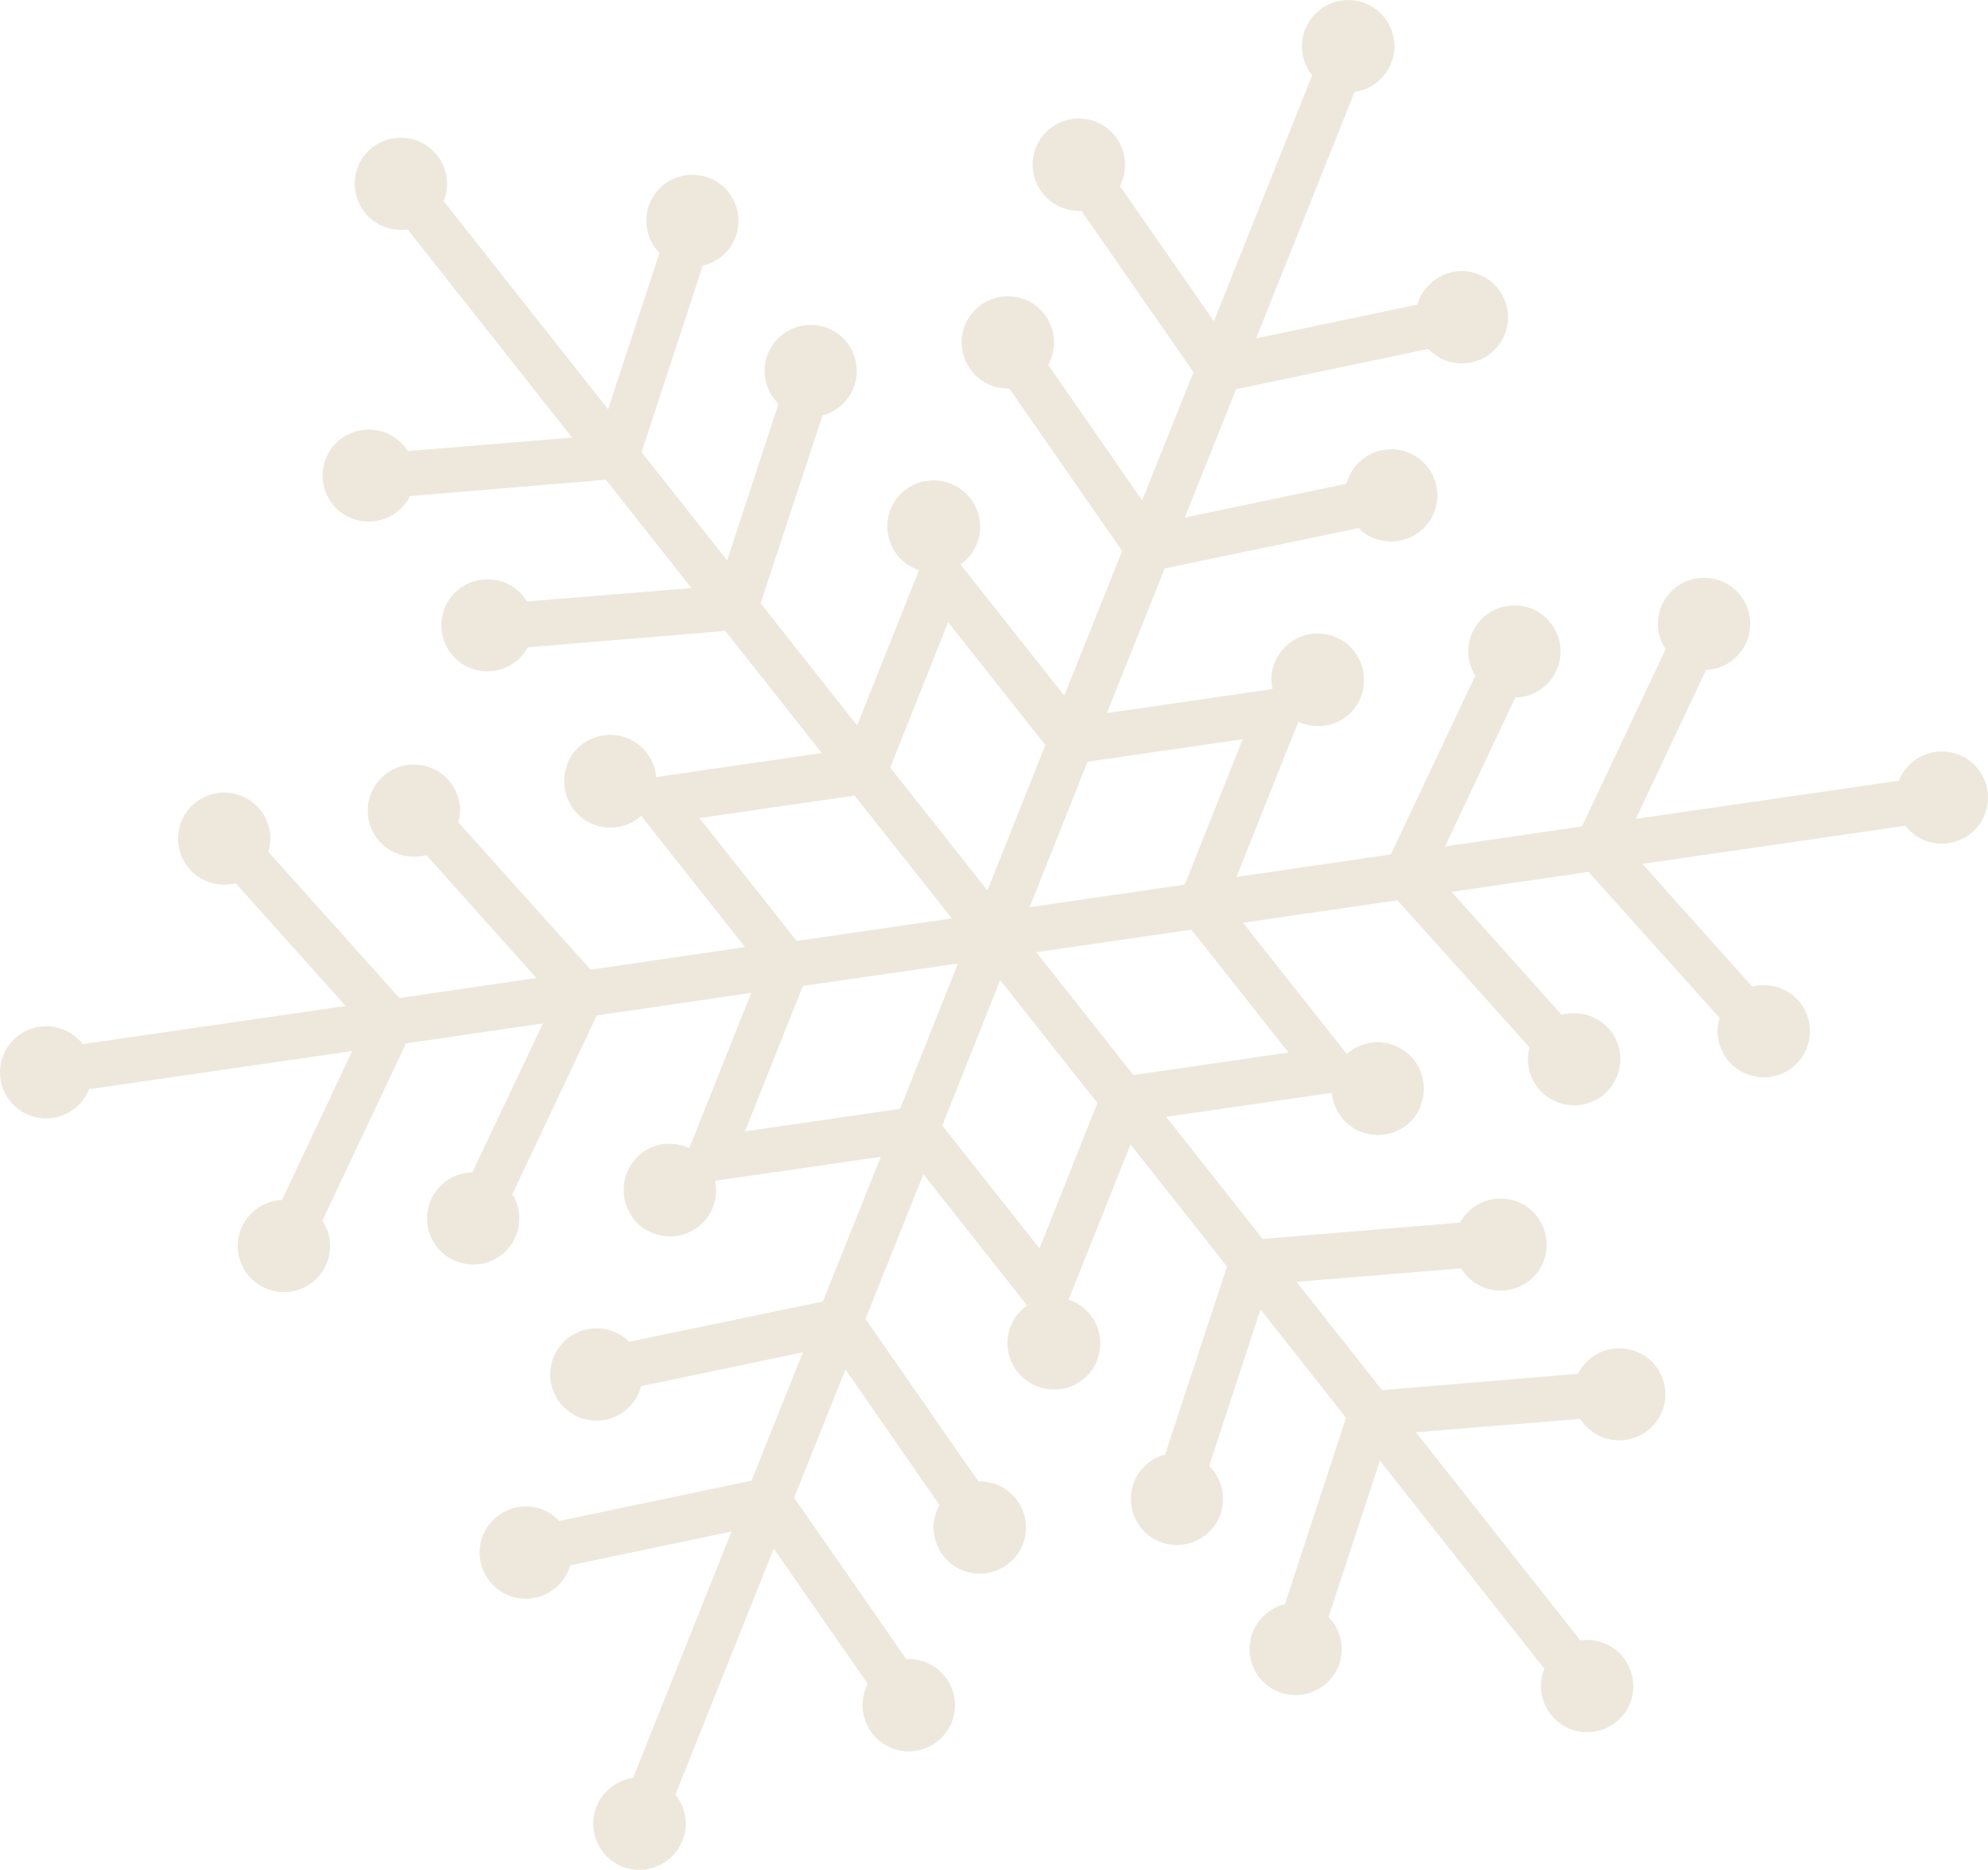 <?xml version="1.0"?>
<svg xmlns="http://www.w3.org/2000/svg" width="135" height="127" viewBox="0 0 135 127" fill="none">
<path d="M131.407 51.072C130.245 51.245 129.331 52.035 128.935 53.047C128.886 53.047 128.836 53.047 128.787 53.047L111.086 55.614L115.857 45.493C115.857 45.493 116.08 45.493 116.178 45.469C117.884 45.222 119.071 43.642 118.824 41.914C118.577 40.211 116.994 39.026 115.264 39.273C113.558 39.52 112.371 41.099 112.618 42.827C112.693 43.296 112.866 43.716 113.113 44.086L107.427 56.132L98.131 57.489L102.903 47.369C103.026 47.369 103.174 47.369 103.298 47.344C105.004 47.098 106.191 45.518 105.943 43.79C105.696 42.087 104.114 40.902 102.383 41.149C100.677 41.396 99.491 42.975 99.738 44.703C99.812 45.148 99.96 45.543 100.183 45.888L94.447 58.032L83.965 59.563L88.168 49.023C88.712 49.27 89.33 49.369 89.948 49.294C91.654 49.048 92.84 47.468 92.593 45.74C92.519 45.172 92.296 44.679 91.975 44.284C91.975 44.284 91.975 44.259 91.95 44.234C91.95 44.234 91.951 44.21 91.926 44.185C91.604 43.765 91.159 43.444 90.64 43.247C89.033 42.605 87.204 43.395 86.561 45C86.314 45.592 86.289 46.209 86.413 46.801L75.164 48.431L79.095 38.606L92.247 35.867C92.544 36.163 92.89 36.41 93.31 36.558C94.917 37.199 96.747 36.41 97.389 34.805C98.032 33.201 97.241 31.374 95.634 30.732C94.027 30.09 92.198 30.881 91.555 32.485C91.505 32.608 91.456 32.732 91.431 32.855L80.455 35.151L83.94 26.437L96.994 23.698C97.29 24.018 97.686 24.29 98.106 24.463C99.713 25.105 101.543 24.314 102.186 22.71C102.828 21.106 102.037 19.279 100.43 18.637C98.823 17.996 96.994 18.785 96.351 20.39C96.302 20.489 96.277 20.587 96.252 20.686L85.3 22.982L91.926 6.394C91.926 6.394 91.95 6.295 91.975 6.246C93.063 6.098 94.027 5.382 94.472 4.296C95.115 2.692 94.324 0.865 92.717 0.223C91.11 -0.419 89.281 0.371 88.638 1.976C88.193 3.062 88.415 4.247 89.107 5.111C89.107 5.16 89.058 5.185 89.058 5.234L82.432 21.822L76.054 12.639C76.054 12.639 76.153 12.442 76.178 12.343C76.82 10.739 76.029 8.912 74.422 8.27C72.815 7.628 70.986 8.418 70.343 10.023C69.7 11.627 70.491 13.454 72.098 14.095C72.543 14.268 72.988 14.342 73.433 14.318L81.048 25.277L77.562 33.991L71.184 24.784C71.184 24.784 71.307 24.537 71.357 24.413C71.999 22.809 71.208 20.982 69.601 20.341C67.995 19.699 66.165 20.489 65.522 22.093C64.879 23.697 65.671 25.524 67.278 26.166C67.698 26.339 68.118 26.388 68.538 26.388L76.202 37.422L72.272 47.246L65.225 38.335C65.72 37.989 66.115 37.52 66.338 36.928C66.981 35.324 66.19 33.497 64.583 32.855C64.064 32.658 63.52 32.584 63.001 32.658C63.001 32.658 62.976 32.658 62.951 32.658C62.951 32.658 62.926 32.658 62.902 32.658C62.382 32.732 61.888 32.954 61.443 33.3C60.083 34.361 59.861 36.336 60.924 37.693C61.319 38.187 61.839 38.532 62.407 38.73L58.204 49.27L51.653 40.976L55.856 28.215C56.251 28.116 56.647 27.918 56.993 27.647C58.353 26.585 58.575 24.611 57.512 23.253C56.449 21.896 54.471 21.673 53.112 22.735C51.752 23.796 51.529 25.771 52.592 27.129C52.667 27.227 52.765 27.326 52.864 27.425L49.379 38.063L43.569 30.708L47.722 18.045C48.167 17.946 48.563 17.749 48.958 17.453C50.318 16.391 50.54 14.416 49.477 13.059C48.414 11.701 46.437 11.479 45.077 12.54C43.717 13.602 43.495 15.577 44.558 16.934C44.632 17.008 44.706 17.107 44.78 17.181L41.294 27.795L30.219 13.775C30.219 13.775 30.145 13.701 30.12 13.676C30.54 12.664 30.416 11.454 29.675 10.541C28.612 9.183 26.634 8.961 25.274 10.023C23.915 11.084 23.692 13.059 24.755 14.416C25.472 15.33 26.609 15.749 27.697 15.576C27.722 15.626 27.747 15.651 27.771 15.7L38.847 29.72L27.697 30.634C27.697 30.634 27.573 30.461 27.499 30.362C26.436 29.005 24.458 28.782 23.099 29.844C21.739 30.905 21.516 32.88 22.579 34.237C23.642 35.595 25.62 35.817 26.98 34.756C27.351 34.46 27.648 34.089 27.845 33.694L41.146 32.584L46.956 39.939L35.781 40.853C35.781 40.853 35.633 40.631 35.559 40.532C34.496 39.174 32.518 38.952 31.158 40.013C29.798 41.075 29.576 43.05 30.639 44.407C31.702 45.765 33.68 45.987 35.04 44.925C35.386 44.654 35.657 44.308 35.855 43.963L49.255 42.852L55.806 51.146L44.558 52.775C44.508 52.182 44.286 51.615 43.89 51.096C42.827 49.739 40.849 49.517 39.49 50.578C39.045 50.924 38.723 51.368 38.525 51.862C38.525 51.862 38.525 51.886 38.525 51.911C38.525 51.911 38.525 51.936 38.525 51.96C38.328 52.454 38.253 52.997 38.352 53.54C38.599 55.243 40.182 56.428 41.912 56.181C42.53 56.083 43.099 55.811 43.544 55.416L50.59 64.327L40.108 65.857L31.133 55.86C31.232 55.465 31.282 55.021 31.208 54.601C30.96 52.898 29.378 51.714 27.648 51.96C25.942 52.207 24.755 53.787 25.002 55.515C25.25 57.218 26.832 58.403 28.562 58.156C28.686 58.156 28.834 58.107 28.958 58.082L36.424 66.425L27.128 67.783L18.228 57.86C18.352 57.44 18.401 56.971 18.327 56.502C18.08 54.799 16.498 53.614 14.767 53.861C13.061 54.108 11.875 55.688 12.122 57.415C12.369 59.119 13.951 60.303 15.682 60.057C15.781 60.057 15.904 60.032 16.003 59.983L23.47 68.326L5.768 70.893C5.768 70.893 5.669 70.893 5.62 70.918C4.952 70.053 3.84 69.56 2.678 69.733C0.972 69.979 -0.215 71.559 0.033 73.287C0.28 74.99 1.862 76.175 3.593 75.928C4.755 75.755 5.669 74.966 6.065 73.954C6.114 73.954 6.164 73.954 6.213 73.954L23.915 71.386L19.143 81.507C19.143 81.507 18.921 81.507 18.822 81.531C17.116 81.778 15.929 83.358 16.176 85.086C16.424 86.789 18.006 87.974 19.736 87.727C21.442 87.48 22.629 85.9 22.382 84.173C22.308 83.704 22.134 83.284 21.887 82.914L27.573 70.868L36.869 69.51L32.073 79.631C31.949 79.631 31.801 79.631 31.677 79.656C29.971 79.902 28.785 81.482 29.032 83.21C29.279 84.913 30.861 86.098 32.592 85.851C34.298 85.604 35.484 84.025 35.237 82.297C35.163 81.852 35.015 81.457 34.792 81.112L40.528 68.967L51.01 67.437L46.807 77.977C46.264 77.73 45.645 77.631 45.027 77.706C43.322 77.952 42.135 79.532 42.382 81.26C42.456 81.828 42.679 82.321 43 82.741C43 82.741 43 82.766 43.025 82.79C43.025 82.79 43.025 82.79 43.05 82.815C43.371 83.235 43.816 83.555 44.335 83.753C45.942 84.395 47.772 83.605 48.414 82C48.661 81.408 48.686 80.791 48.563 80.199L59.811 78.569L55.88 88.393L42.728 91.133C42.431 90.837 42.085 90.59 41.665 90.442C40.058 89.8 38.229 90.59 37.586 92.195C36.943 93.799 37.734 95.626 39.341 96.267C40.948 96.909 42.778 96.12 43.42 94.515C43.47 94.392 43.519 94.268 43.544 94.145L54.521 91.849L51.035 100.563L37.981 103.302C37.685 102.982 37.289 102.71 36.869 102.537C35.262 101.896 33.432 102.685 32.79 104.29C32.147 105.894 32.938 107.721 34.545 108.363C36.152 109.004 37.982 108.214 38.624 106.61C38.674 106.511 38.699 106.413 38.723 106.314L49.675 104.018L43.05 120.606C43.05 120.606 43.025 120.705 43 120.754C41.912 120.902 40.948 121.618 40.503 122.704C39.86 124.308 40.651 126.135 42.258 126.777C43.865 127.419 45.695 126.629 46.338 125.024C46.783 123.938 46.56 122.753 45.868 121.889C45.868 121.84 45.917 121.815 45.917 121.766L52.543 105.178L58.921 114.361C58.921 114.361 58.822 114.558 58.798 114.657C58.155 116.261 58.946 118.088 60.553 118.73C62.16 119.372 63.989 118.582 64.632 116.977C65.275 115.373 64.484 113.546 62.877 112.904C62.432 112.732 61.987 112.658 61.542 112.682L53.928 101.723L57.413 93.009L63.792 102.216C63.792 102.216 63.668 102.463 63.619 102.587C62.976 104.191 63.767 106.018 65.374 106.659C66.981 107.301 68.81 106.511 69.453 104.907C70.096 103.302 69.305 101.476 67.698 100.834C67.278 100.661 66.857 100.612 66.437 100.612L58.773 89.578L62.704 79.754L69.75 88.665C69.255 89.011 68.86 89.48 68.637 90.072C67.994 91.677 68.786 93.503 70.392 94.145C70.912 94.342 71.456 94.416 71.975 94.342C71.975 94.342 71.999 94.342 72.024 94.342C72.024 94.342 72.049 94.342 72.074 94.342C72.593 94.268 73.087 94.046 73.532 93.701C74.892 92.639 75.115 90.664 74.051 89.307C73.656 88.813 73.137 88.468 72.568 88.27L76.771 77.73L83.322 86.024L79.12 98.785C78.724 98.884 78.329 99.082 77.982 99.353C76.623 100.414 76.4 102.389 77.463 103.747C78.526 105.104 80.504 105.327 81.864 104.265C83.224 103.204 83.446 101.229 82.383 99.871C82.309 99.773 82.21 99.674 82.111 99.575L85.597 88.937L91.407 96.292L87.253 108.955C86.808 109.054 86.413 109.251 86.042 109.547C84.682 110.609 84.46 112.584 85.523 113.941C86.586 115.299 88.564 115.521 89.923 114.459C91.283 113.398 91.505 111.423 90.442 110.066C90.368 109.992 90.294 109.893 90.22 109.819L93.706 99.205L104.781 113.225C104.781 113.225 104.856 113.299 104.88 113.324C104.46 114.336 104.584 115.546 105.325 116.459C106.388 117.816 108.366 118.039 109.726 116.977C111.086 115.916 111.308 113.941 110.245 112.584C109.528 111.67 108.391 111.251 107.303 111.423C107.278 111.374 107.254 111.349 107.229 111.3L96.153 97.28L107.303 96.366C107.303 96.366 107.427 96.539 107.501 96.638C108.564 97.996 110.542 98.218 111.901 97.156C113.261 96.095 113.484 94.12 112.421 92.763C111.358 91.405 109.38 91.183 108.02 92.244C107.649 92.54 107.353 92.911 107.155 93.306L93.854 94.416L88.044 87.061L99.219 86.147C99.219 86.147 99.367 86.369 99.441 86.468C100.504 87.826 102.482 88.048 103.842 86.987C105.202 85.925 105.424 83.95 104.361 82.593C103.298 81.235 101.32 81.013 99.961 82.074C99.615 82.346 99.343 82.692 99.145 83.037L85.745 84.148L79.194 75.854L90.442 74.225C90.492 74.817 90.714 75.385 91.11 75.903C92.173 77.261 94.151 77.483 95.51 76.422C95.955 76.076 96.277 75.632 96.475 75.138C96.475 75.138 96.475 75.114 96.475 75.089C96.475 75.089 96.475 75.064 96.475 75.04C96.672 74.546 96.747 74.003 96.648 73.46C96.4 71.757 94.818 70.572 93.088 70.819C92.445 70.917 91.901 71.189 91.456 71.584L84.41 62.673L94.892 61.143L103.867 71.139C103.768 71.534 103.718 71.979 103.793 72.398C104.04 74.102 105.622 75.287 107.353 75.04C109.058 74.793 110.245 73.213 109.998 71.485C109.751 69.757 108.168 68.597 106.438 68.844C106.314 68.844 106.166 68.893 106.042 68.918L98.576 60.575L107.872 59.217L116.772 69.14C116.648 69.56 116.599 70.029 116.673 70.498C116.92 72.201 118.502 73.386 120.233 73.139C121.939 72.892 123.125 71.312 122.878 69.585C122.631 67.857 121.049 66.696 119.318 66.943C119.219 66.943 119.096 66.968 118.997 67.017L111.531 58.674L129.232 56.107C129.232 56.107 129.331 56.107 129.38 56.083C130.048 56.947 131.16 57.44 132.322 57.267C134.028 57.02 135.215 55.441 134.967 53.713C134.72 52.01 133.138 50.825 131.407 51.072ZM47.5 55.564L58.031 54.034L64.632 62.377L54.1 63.907L47.5 55.564ZM61.122 75.311L50.59 76.841L54.521 66.968L65.053 65.438L61.122 75.311ZM70.59 84.79L63.989 76.447L67.92 66.573L74.521 74.916L70.59 84.79ZM60.454 52.133L64.385 42.26L70.986 50.603L67.055 60.476L60.454 52.133ZM76.969 73.016L70.368 64.672L80.9 63.142L87.5 71.485L76.969 73.016ZM80.455 60.081L69.923 61.612L73.854 51.738L84.385 50.208L80.455 60.081Z" fill="#EEE8DC"/>
</svg>
